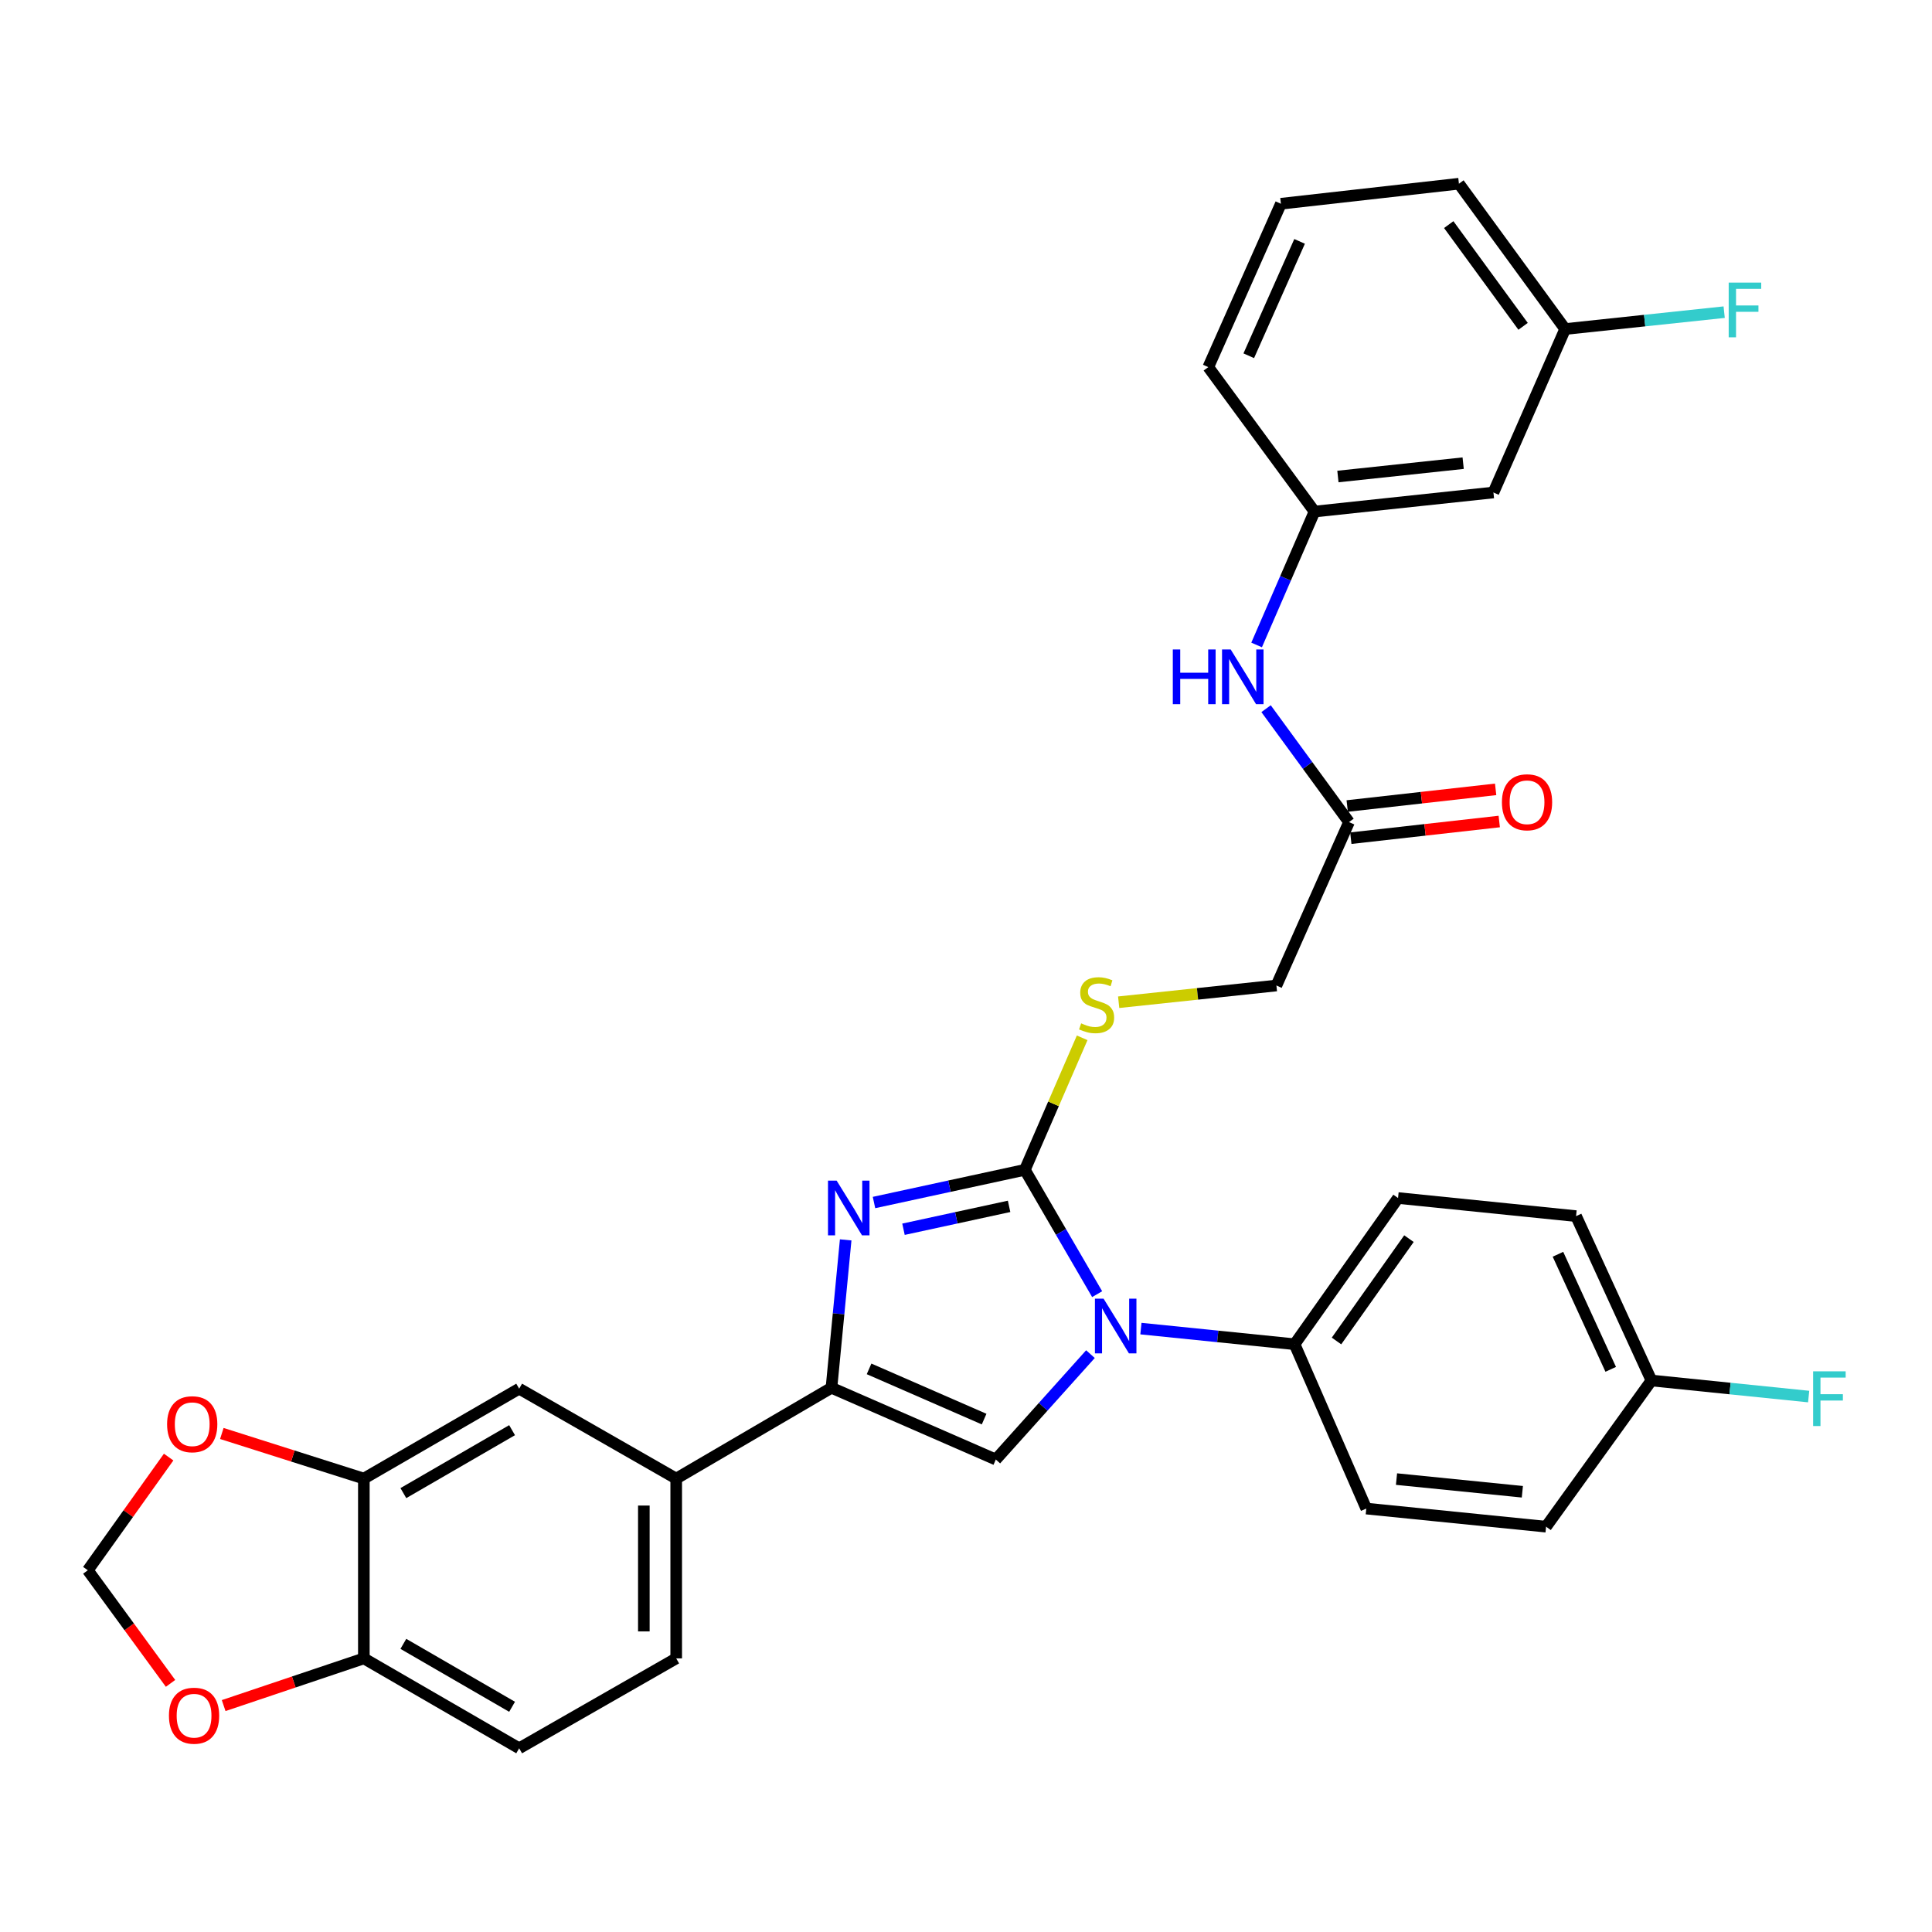 <?xml version='1.0' encoding='iso-8859-1'?>
<svg version='1.1' baseProfile='full'
              xmlns='http://www.w3.org/2000/svg'
                      xmlns:rdkit='http://www.rdkit.org/xml'
                      xmlns:xlink='http://www.w3.org/1999/xlink'
                  xml:space='preserve'
width='1000px' height='1000px' viewBox='0 0 1000 1000'>
<!-- END OF HEADER -->
<rect style='opacity:1.0;fill:#FFFFFF;stroke:none' width='1000' height='1000' x='0' y='0'> </rect>
<path class='bond-0' d='M 530.468,605.5 L 549.176,637.678' style='fill:none;fill-rule:evenodd;stroke:#000000;stroke-width:6px;stroke-linecap:butt;stroke-linejoin:miter;stroke-opacity:1' />
<path class='bond-0' d='M 549.176,637.678 L 567.884,669.857' style='fill:none;fill-rule:evenodd;stroke:#0000FF;stroke-width:6px;stroke-linecap:butt;stroke-linejoin:miter;stroke-opacity:1' />
<path class='bond-1' d='M 530.468,605.5 L 491.425,613.962' style='fill:none;fill-rule:evenodd;stroke:#000000;stroke-width:6px;stroke-linecap:butt;stroke-linejoin:miter;stroke-opacity:1' />
<path class='bond-1' d='M 491.425,613.962 L 452.382,622.424' style='fill:none;fill-rule:evenodd;stroke:#0000FF;stroke-width:6px;stroke-linecap:butt;stroke-linejoin:miter;stroke-opacity:1' />
<path class='bond-1' d='M 522.303,624.41 L 494.973,630.334' style='fill:none;fill-rule:evenodd;stroke:#000000;stroke-width:6px;stroke-linecap:butt;stroke-linejoin:miter;stroke-opacity:1' />
<path class='bond-1' d='M 494.973,630.334 L 467.643,636.257' style='fill:none;fill-rule:evenodd;stroke:#0000FF;stroke-width:6px;stroke-linecap:butt;stroke-linejoin:miter;stroke-opacity:1' />
<path class='bond-5' d='M 530.468,605.5 L 545.299,571.337' style='fill:none;fill-rule:evenodd;stroke:#000000;stroke-width:6px;stroke-linecap:butt;stroke-linejoin:miter;stroke-opacity:1' />
<path class='bond-5' d='M 545.299,571.337 L 560.129,537.174' style='fill:none;fill-rule:evenodd;stroke:#CCCC00;stroke-width:6px;stroke-linecap:butt;stroke-linejoin:miter;stroke-opacity:1' />
<path class='bond-3' d='M 564.414,700.902 L 539.926,728.175' style='fill:none;fill-rule:evenodd;stroke:#0000FF;stroke-width:6px;stroke-linecap:butt;stroke-linejoin:miter;stroke-opacity:1' />
<path class='bond-3' d='M 539.926,728.175 L 515.438,755.447' style='fill:none;fill-rule:evenodd;stroke:#000000;stroke-width:6px;stroke-linecap:butt;stroke-linejoin:miter;stroke-opacity:1' />
<path class='bond-7' d='M 590.542,687.683 L 630.304,691.724' style='fill:none;fill-rule:evenodd;stroke:#0000FF;stroke-width:6px;stroke-linecap:butt;stroke-linejoin:miter;stroke-opacity:1' />
<path class='bond-7' d='M 630.304,691.724 L 670.067,695.764' style='fill:none;fill-rule:evenodd;stroke:#000000;stroke-width:6px;stroke-linecap:butt;stroke-linejoin:miter;stroke-opacity:1' />
<path class='bond-2' d='M 437.724,641.755 L 434.045,680.034' style='fill:none;fill-rule:evenodd;stroke:#0000FF;stroke-width:6px;stroke-linecap:butt;stroke-linejoin:miter;stroke-opacity:1' />
<path class='bond-2' d='M 434.045,680.034 L 430.366,718.314' style='fill:none;fill-rule:evenodd;stroke:#000000;stroke-width:6px;stroke-linecap:butt;stroke-linejoin:miter;stroke-opacity:1' />
<path class='bond-4' d='M 430.366,718.314 L 350.004,765.312' style='fill:none;fill-rule:evenodd;stroke:#000000;stroke-width:6px;stroke-linecap:butt;stroke-linejoin:miter;stroke-opacity:1' />
<path class='bond-32' d='M 430.366,718.314 L 515.438,755.447' style='fill:none;fill-rule:evenodd;stroke:#000000;stroke-width:6px;stroke-linecap:butt;stroke-linejoin:miter;stroke-opacity:1' />
<path class='bond-32' d='M 449.828,708.531 L 509.378,734.524' style='fill:none;fill-rule:evenodd;stroke:#000000;stroke-width:6px;stroke-linecap:butt;stroke-linejoin:miter;stroke-opacity:1' />
<path class='bond-8' d='M 350.004,765.312 L 268.72,718.779' style='fill:none;fill-rule:evenodd;stroke:#000000;stroke-width:6px;stroke-linecap:butt;stroke-linejoin:miter;stroke-opacity:1' />
<path class='bond-17' d='M 350.004,765.312 L 350.004,858.378' style='fill:none;fill-rule:evenodd;stroke:#000000;stroke-width:6px;stroke-linecap:butt;stroke-linejoin:miter;stroke-opacity:1' />
<path class='bond-17' d='M 333.252,779.272 L 333.252,844.419' style='fill:none;fill-rule:evenodd;stroke:#000000;stroke-width:6px;stroke-linecap:butt;stroke-linejoin:miter;stroke-opacity:1' />
<path class='bond-20' d='M 579.021,518.752 L 619.844,514.425' style='fill:none;fill-rule:evenodd;stroke:#CCCC00;stroke-width:6px;stroke-linecap:butt;stroke-linejoin:miter;stroke-opacity:1' />
<path class='bond-20' d='M 619.844,514.425 L 660.667,510.098' style='fill:none;fill-rule:evenodd;stroke:#000000;stroke-width:6px;stroke-linecap:butt;stroke-linejoin:miter;stroke-opacity:1' />
<path class='bond-6' d='M 188.329,765.312 L 268.72,718.779' style='fill:none;fill-rule:evenodd;stroke:#000000;stroke-width:6px;stroke-linecap:butt;stroke-linejoin:miter;stroke-opacity:1' />
<path class='bond-6' d='M 208.78,772.831 L 265.053,740.258' style='fill:none;fill-rule:evenodd;stroke:#000000;stroke-width:6px;stroke-linecap:butt;stroke-linejoin:miter;stroke-opacity:1' />
<path class='bond-12' d='M 188.329,765.312 L 151.574,753.638' style='fill:none;fill-rule:evenodd;stroke:#000000;stroke-width:6px;stroke-linecap:butt;stroke-linejoin:miter;stroke-opacity:1' />
<path class='bond-12' d='M 151.574,753.638 L 114.819,741.964' style='fill:none;fill-rule:evenodd;stroke:#FF0000;stroke-width:6px;stroke-linecap:butt;stroke-linejoin:miter;stroke-opacity:1' />
<path class='bond-34' d='M 188.329,765.312 L 188.329,858.378' style='fill:none;fill-rule:evenodd;stroke:#000000;stroke-width:6px;stroke-linecap:butt;stroke-linejoin:miter;stroke-opacity:1' />
<path class='bond-21' d='M 670.067,695.764 L 723.626,620.092' style='fill:none;fill-rule:evenodd;stroke:#000000;stroke-width:6px;stroke-linecap:butt;stroke-linejoin:miter;stroke-opacity:1' />
<path class='bond-21' d='M 691.774,694.091 L 729.266,641.121' style='fill:none;fill-rule:evenodd;stroke:#000000;stroke-width:6px;stroke-linecap:butt;stroke-linejoin:miter;stroke-opacity:1' />
<path class='bond-22' d='M 670.067,695.764 L 707.191,780.836' style='fill:none;fill-rule:evenodd;stroke:#000000;stroke-width:6px;stroke-linecap:butt;stroke-linejoin:miter;stroke-opacity:1' />
<path class='bond-9' d='M 698.247,425.519 L 660.667,510.098' style='fill:none;fill-rule:evenodd;stroke:#000000;stroke-width:6px;stroke-linecap:butt;stroke-linejoin:miter;stroke-opacity:1' />
<path class='bond-11' d='M 698.247,425.519 L 676.784,396.165' style='fill:none;fill-rule:evenodd;stroke:#000000;stroke-width:6px;stroke-linecap:butt;stroke-linejoin:miter;stroke-opacity:1' />
<path class='bond-11' d='M 676.784,396.165 L 655.32,366.811' style='fill:none;fill-rule:evenodd;stroke:#0000FF;stroke-width:6px;stroke-linecap:butt;stroke-linejoin:miter;stroke-opacity:1' />
<path class='bond-18' d='M 699.182,433.843 L 737.595,429.529' style='fill:none;fill-rule:evenodd;stroke:#000000;stroke-width:6px;stroke-linecap:butt;stroke-linejoin:miter;stroke-opacity:1' />
<path class='bond-18' d='M 737.595,429.529 L 776.008,425.214' style='fill:none;fill-rule:evenodd;stroke:#FF0000;stroke-width:6px;stroke-linecap:butt;stroke-linejoin:miter;stroke-opacity:1' />
<path class='bond-18' d='M 697.312,417.196 L 735.726,412.881' style='fill:none;fill-rule:evenodd;stroke:#000000;stroke-width:6px;stroke-linecap:butt;stroke-linejoin:miter;stroke-opacity:1' />
<path class='bond-18' d='M 735.726,412.881 L 774.139,408.567' style='fill:none;fill-rule:evenodd;stroke:#FF0000;stroke-width:6px;stroke-linecap:butt;stroke-linejoin:miter;stroke-opacity:1' />
<path class='bond-10' d='M 188.329,858.378 L 268.72,904.911' style='fill:none;fill-rule:evenodd;stroke:#000000;stroke-width:6px;stroke-linecap:butt;stroke-linejoin:miter;stroke-opacity:1' />
<path class='bond-10' d='M 208.78,850.86 L 265.053,883.433' style='fill:none;fill-rule:evenodd;stroke:#000000;stroke-width:6px;stroke-linecap:butt;stroke-linejoin:miter;stroke-opacity:1' />
<path class='bond-13' d='M 188.329,858.378 L 152.047,870.593' style='fill:none;fill-rule:evenodd;stroke:#000000;stroke-width:6px;stroke-linecap:butt;stroke-linejoin:miter;stroke-opacity:1' />
<path class='bond-13' d='M 152.047,870.593 L 115.765,882.807' style='fill:none;fill-rule:evenodd;stroke:#FF0000;stroke-width:6px;stroke-linecap:butt;stroke-linejoin:miter;stroke-opacity:1' />
<path class='bond-15' d='M 650.421,333.831 L 665.404,299.308' style='fill:none;fill-rule:evenodd;stroke:#0000FF;stroke-width:6px;stroke-linecap:butt;stroke-linejoin:miter;stroke-opacity:1' />
<path class='bond-15' d='M 665.404,299.308 L 680.388,264.785' style='fill:none;fill-rule:evenodd;stroke:#000000;stroke-width:6px;stroke-linecap:butt;stroke-linejoin:miter;stroke-opacity:1' />
<path class='bond-14' d='M 87.289,754.179 L 66.372,783.473' style='fill:none;fill-rule:evenodd;stroke:#FF0000;stroke-width:6px;stroke-linecap:butt;stroke-linejoin:miter;stroke-opacity:1' />
<path class='bond-14' d='M 66.372,783.473 L 45.455,812.767' style='fill:none;fill-rule:evenodd;stroke:#000000;stroke-width:6px;stroke-linecap:butt;stroke-linejoin:miter;stroke-opacity:1' />
<path class='bond-35' d='M 88.272,871.315 L 66.863,842.041' style='fill:none;fill-rule:evenodd;stroke:#FF0000;stroke-width:6px;stroke-linecap:butt;stroke-linejoin:miter;stroke-opacity:1' />
<path class='bond-35' d='M 66.863,842.041 L 45.455,812.767' style='fill:none;fill-rule:evenodd;stroke:#000000;stroke-width:6px;stroke-linecap:butt;stroke-linejoin:miter;stroke-opacity:1' />
<path class='bond-16' d='M 680.388,264.785 L 772.998,254.911' style='fill:none;fill-rule:evenodd;stroke:#000000;stroke-width:6px;stroke-linecap:butt;stroke-linejoin:miter;stroke-opacity:1' />
<path class='bond-16' d='M 692.503,246.646 L 757.33,239.734' style='fill:none;fill-rule:evenodd;stroke:#000000;stroke-width:6px;stroke-linecap:butt;stroke-linejoin:miter;stroke-opacity:1' />
<path class='bond-30' d='M 680.388,264.785 L 625.414,190.016' style='fill:none;fill-rule:evenodd;stroke:#000000;stroke-width:6px;stroke-linecap:butt;stroke-linejoin:miter;stroke-opacity:1' />
<path class='bond-23' d='M 772.998,254.911 L 810.122,170.305' style='fill:none;fill-rule:evenodd;stroke:#000000;stroke-width:6px;stroke-linecap:butt;stroke-linejoin:miter;stroke-opacity:1' />
<path class='bond-19' d='M 350.004,858.378 L 268.72,904.911' style='fill:none;fill-rule:evenodd;stroke:#000000;stroke-width:6px;stroke-linecap:butt;stroke-linejoin:miter;stroke-opacity:1' />
<path class='bond-25' d='M 723.626,620.092 L 815.771,629.464' style='fill:none;fill-rule:evenodd;stroke:#000000;stroke-width:6px;stroke-linecap:butt;stroke-linejoin:miter;stroke-opacity:1' />
<path class='bond-26' d='M 707.191,780.836 L 800.247,790.208' style='fill:none;fill-rule:evenodd;stroke:#000000;stroke-width:6px;stroke-linecap:butt;stroke-linejoin:miter;stroke-opacity:1' />
<path class='bond-26' d='M 722.828,765.574 L 787.968,772.134' style='fill:none;fill-rule:evenodd;stroke:#000000;stroke-width:6px;stroke-linecap:butt;stroke-linejoin:miter;stroke-opacity:1' />
<path class='bond-27' d='M 810.122,170.305 L 851.275,165.938' style='fill:none;fill-rule:evenodd;stroke:#000000;stroke-width:6px;stroke-linecap:butt;stroke-linejoin:miter;stroke-opacity:1' />
<path class='bond-27' d='M 851.275,165.938 L 892.428,161.572' style='fill:none;fill-rule:evenodd;stroke:#33CCCC;stroke-width:6px;stroke-linecap:butt;stroke-linejoin:miter;stroke-opacity:1' />
<path class='bond-36' d='M 810.122,170.305 L 755.138,95.089' style='fill:none;fill-rule:evenodd;stroke:#000000;stroke-width:6px;stroke-linecap:butt;stroke-linejoin:miter;stroke-opacity:1' />
<path class='bond-36' d='M 788.35,168.908 L 749.862,116.257' style='fill:none;fill-rule:evenodd;stroke:#000000;stroke-width:6px;stroke-linecap:butt;stroke-linejoin:miter;stroke-opacity:1' />
<path class='bond-24' d='M 854.784,714.545 L 800.247,790.208' style='fill:none;fill-rule:evenodd;stroke:#000000;stroke-width:6px;stroke-linecap:butt;stroke-linejoin:miter;stroke-opacity:1' />
<path class='bond-28' d='M 854.784,714.545 L 895.47,718.701' style='fill:none;fill-rule:evenodd;stroke:#000000;stroke-width:6px;stroke-linecap:butt;stroke-linejoin:miter;stroke-opacity:1' />
<path class='bond-28' d='M 895.47,718.701 L 936.157,722.857' style='fill:none;fill-rule:evenodd;stroke:#33CCCC;stroke-width:6px;stroke-linecap:butt;stroke-linejoin:miter;stroke-opacity:1' />
<path class='bond-33' d='M 854.784,714.545 L 815.771,629.464' style='fill:none;fill-rule:evenodd;stroke:#000000;stroke-width:6px;stroke-linecap:butt;stroke-linejoin:miter;stroke-opacity:1' />
<path class='bond-33' d='M 833.705,708.765 L 806.395,649.209' style='fill:none;fill-rule:evenodd;stroke:#000000;stroke-width:6px;stroke-linecap:butt;stroke-linejoin:miter;stroke-opacity:1' />
<path class='bond-29' d='M 662.994,105.456 L 625.414,190.016' style='fill:none;fill-rule:evenodd;stroke:#000000;stroke-width:6px;stroke-linecap:butt;stroke-linejoin:miter;stroke-opacity:1' />
<path class='bond-29' d='M 672.665,124.943 L 646.359,184.135' style='fill:none;fill-rule:evenodd;stroke:#000000;stroke-width:6px;stroke-linecap:butt;stroke-linejoin:miter;stroke-opacity:1' />
<path class='bond-31' d='M 662.994,105.456 L 755.138,95.089' style='fill:none;fill-rule:evenodd;stroke:#000000;stroke-width:6px;stroke-linecap:butt;stroke-linejoin:miter;stroke-opacity:1' />
<path  class='atom-1' d='M 571.215 672.195
L 580.495 687.195
Q 581.415 688.675, 582.895 691.355
Q 584.375 694.035, 584.455 694.195
L 584.455 672.195
L 588.215 672.195
L 588.215 700.515
L 584.335 700.515
L 574.375 684.115
Q 573.215 682.195, 571.975 679.995
Q 570.775 677.795, 570.415 677.115
L 570.415 700.515
L 566.735 700.515
L 566.735 672.195
L 571.215 672.195
' fill='#0000FF'/>
<path  class='atom-2' d='M 433.05 611.097
L 442.33 626.097
Q 443.25 627.577, 444.73 630.257
Q 446.21 632.937, 446.29 633.097
L 446.29 611.097
L 450.05 611.097
L 450.05 639.417
L 446.17 639.417
L 436.21 623.017
Q 435.05 621.097, 433.81 618.897
Q 432.61 616.697, 432.25 616.017
L 432.25 639.417
L 428.57 639.417
L 428.57 611.097
L 433.05 611.097
' fill='#0000FF'/>
<path  class='atom-6' d='M 559.601 529.683
Q 559.921 529.803, 561.241 530.363
Q 562.561 530.923, 564.001 531.283
Q 565.481 531.603, 566.921 531.603
Q 569.601 531.603, 571.161 530.323
Q 572.721 529.003, 572.721 526.723
Q 572.721 525.163, 571.921 524.203
Q 571.161 523.243, 569.961 522.723
Q 568.761 522.203, 566.761 521.603
Q 564.241 520.843, 562.721 520.123
Q 561.241 519.403, 560.161 517.883
Q 559.121 516.363, 559.121 513.803
Q 559.121 510.243, 561.521 508.043
Q 563.961 505.843, 568.761 505.843
Q 572.041 505.843, 575.761 507.403
L 574.841 510.483
Q 571.441 509.083, 568.881 509.083
Q 566.121 509.083, 564.601 510.243
Q 563.081 511.363, 563.121 513.323
Q 563.121 514.843, 563.881 515.763
Q 564.681 516.683, 565.801 517.203
Q 566.961 517.723, 568.881 518.323
Q 571.441 519.123, 572.961 519.923
Q 574.481 520.723, 575.561 522.363
Q 576.681 523.963, 576.681 526.723
Q 576.681 530.643, 574.041 532.763
Q 571.441 534.843, 567.081 534.843
Q 564.561 534.843, 562.641 534.283
Q 560.761 533.763, 558.521 532.843
L 559.601 529.683
' fill='#CCCC00'/>
<path  class='atom-12' d='M 607.044 336.162
L 610.884 336.162
L 610.884 348.202
L 625.364 348.202
L 625.364 336.162
L 629.204 336.162
L 629.204 364.482
L 625.364 364.482
L 625.364 351.402
L 610.884 351.402
L 610.884 364.482
L 607.044 364.482
L 607.044 336.162
' fill='#0000FF'/>
<path  class='atom-12' d='M 637.004 336.162
L 646.284 351.162
Q 647.204 352.642, 648.684 355.322
Q 650.164 358.002, 650.244 358.162
L 650.244 336.162
L 654.004 336.162
L 654.004 364.482
L 650.124 364.482
L 640.164 348.082
Q 639.004 346.162, 637.764 343.962
Q 636.564 341.762, 636.204 341.082
L 636.204 364.482
L 632.524 364.482
L 632.524 336.162
L 637.004 336.162
' fill='#0000FF'/>
<path  class='atom-13' d='M 86.489 737.175
Q 86.489 730.375, 89.849 726.575
Q 93.209 722.775, 99.489 722.775
Q 105.769 722.775, 109.129 726.575
Q 112.489 730.375, 112.489 737.175
Q 112.489 744.055, 109.089 747.975
Q 105.689 751.855, 99.489 751.855
Q 93.249 751.855, 89.849 747.975
Q 86.489 744.095, 86.489 737.175
M 99.489 748.655
Q 103.809 748.655, 106.129 745.775
Q 108.489 742.855, 108.489 737.175
Q 108.489 731.615, 106.129 728.815
Q 103.809 725.975, 99.489 725.975
Q 95.169 725.975, 92.809 728.775
Q 90.489 731.575, 90.489 737.175
Q 90.489 742.895, 92.809 745.775
Q 95.169 748.655, 99.489 748.655
' fill='#FF0000'/>
<path  class='atom-14' d='M 87.447 888.044
Q 87.447 881.244, 90.807 877.444
Q 94.167 873.644, 100.447 873.644
Q 106.727 873.644, 110.087 877.444
Q 113.447 881.244, 113.447 888.044
Q 113.447 894.924, 110.047 898.844
Q 106.647 902.724, 100.447 902.724
Q 94.207 902.724, 90.807 898.844
Q 87.447 894.964, 87.447 888.044
M 100.447 899.524
Q 104.767 899.524, 107.087 896.644
Q 109.447 893.724, 109.447 888.044
Q 109.447 882.484, 107.087 879.684
Q 104.767 876.844, 100.447 876.844
Q 96.127 876.844, 93.767 879.644
Q 91.447 882.444, 91.447 888.044
Q 91.447 893.764, 93.767 896.644
Q 96.127 899.524, 100.447 899.524
' fill='#FF0000'/>
<path  class='atom-19' d='M 777.392 415.25
Q 777.392 408.45, 780.752 404.65
Q 784.112 400.85, 790.392 400.85
Q 796.672 400.85, 800.032 404.65
Q 803.392 408.45, 803.392 415.25
Q 803.392 422.13, 799.992 426.05
Q 796.592 429.93, 790.392 429.93
Q 784.152 429.93, 780.752 426.05
Q 777.392 422.17, 777.392 415.25
M 790.392 426.73
Q 794.712 426.73, 797.032 423.85
Q 799.392 420.93, 799.392 415.25
Q 799.392 409.69, 797.032 406.89
Q 794.712 404.05, 790.392 404.05
Q 786.072 404.05, 783.712 406.85
Q 781.392 409.65, 781.392 415.25
Q 781.392 420.97, 783.712 423.85
Q 786.072 426.73, 790.392 426.73
' fill='#FF0000'/>
<path  class='atom-28' d='M 894.768 146.27
L 911.608 146.27
L 911.608 149.51
L 898.568 149.51
L 898.568 158.11
L 910.168 158.11
L 910.168 161.39
L 898.568 161.39
L 898.568 174.59
L 894.768 174.59
L 894.768 146.27
' fill='#33CCCC'/>
<path  class='atom-29' d='M 938.471 709.794
L 955.311 709.794
L 955.311 713.034
L 942.271 713.034
L 942.271 721.634
L 953.871 721.634
L 953.871 724.914
L 942.271 724.914
L 942.271 738.114
L 938.471 738.114
L 938.471 709.794
' fill='#33CCCC'/>
</svg>

